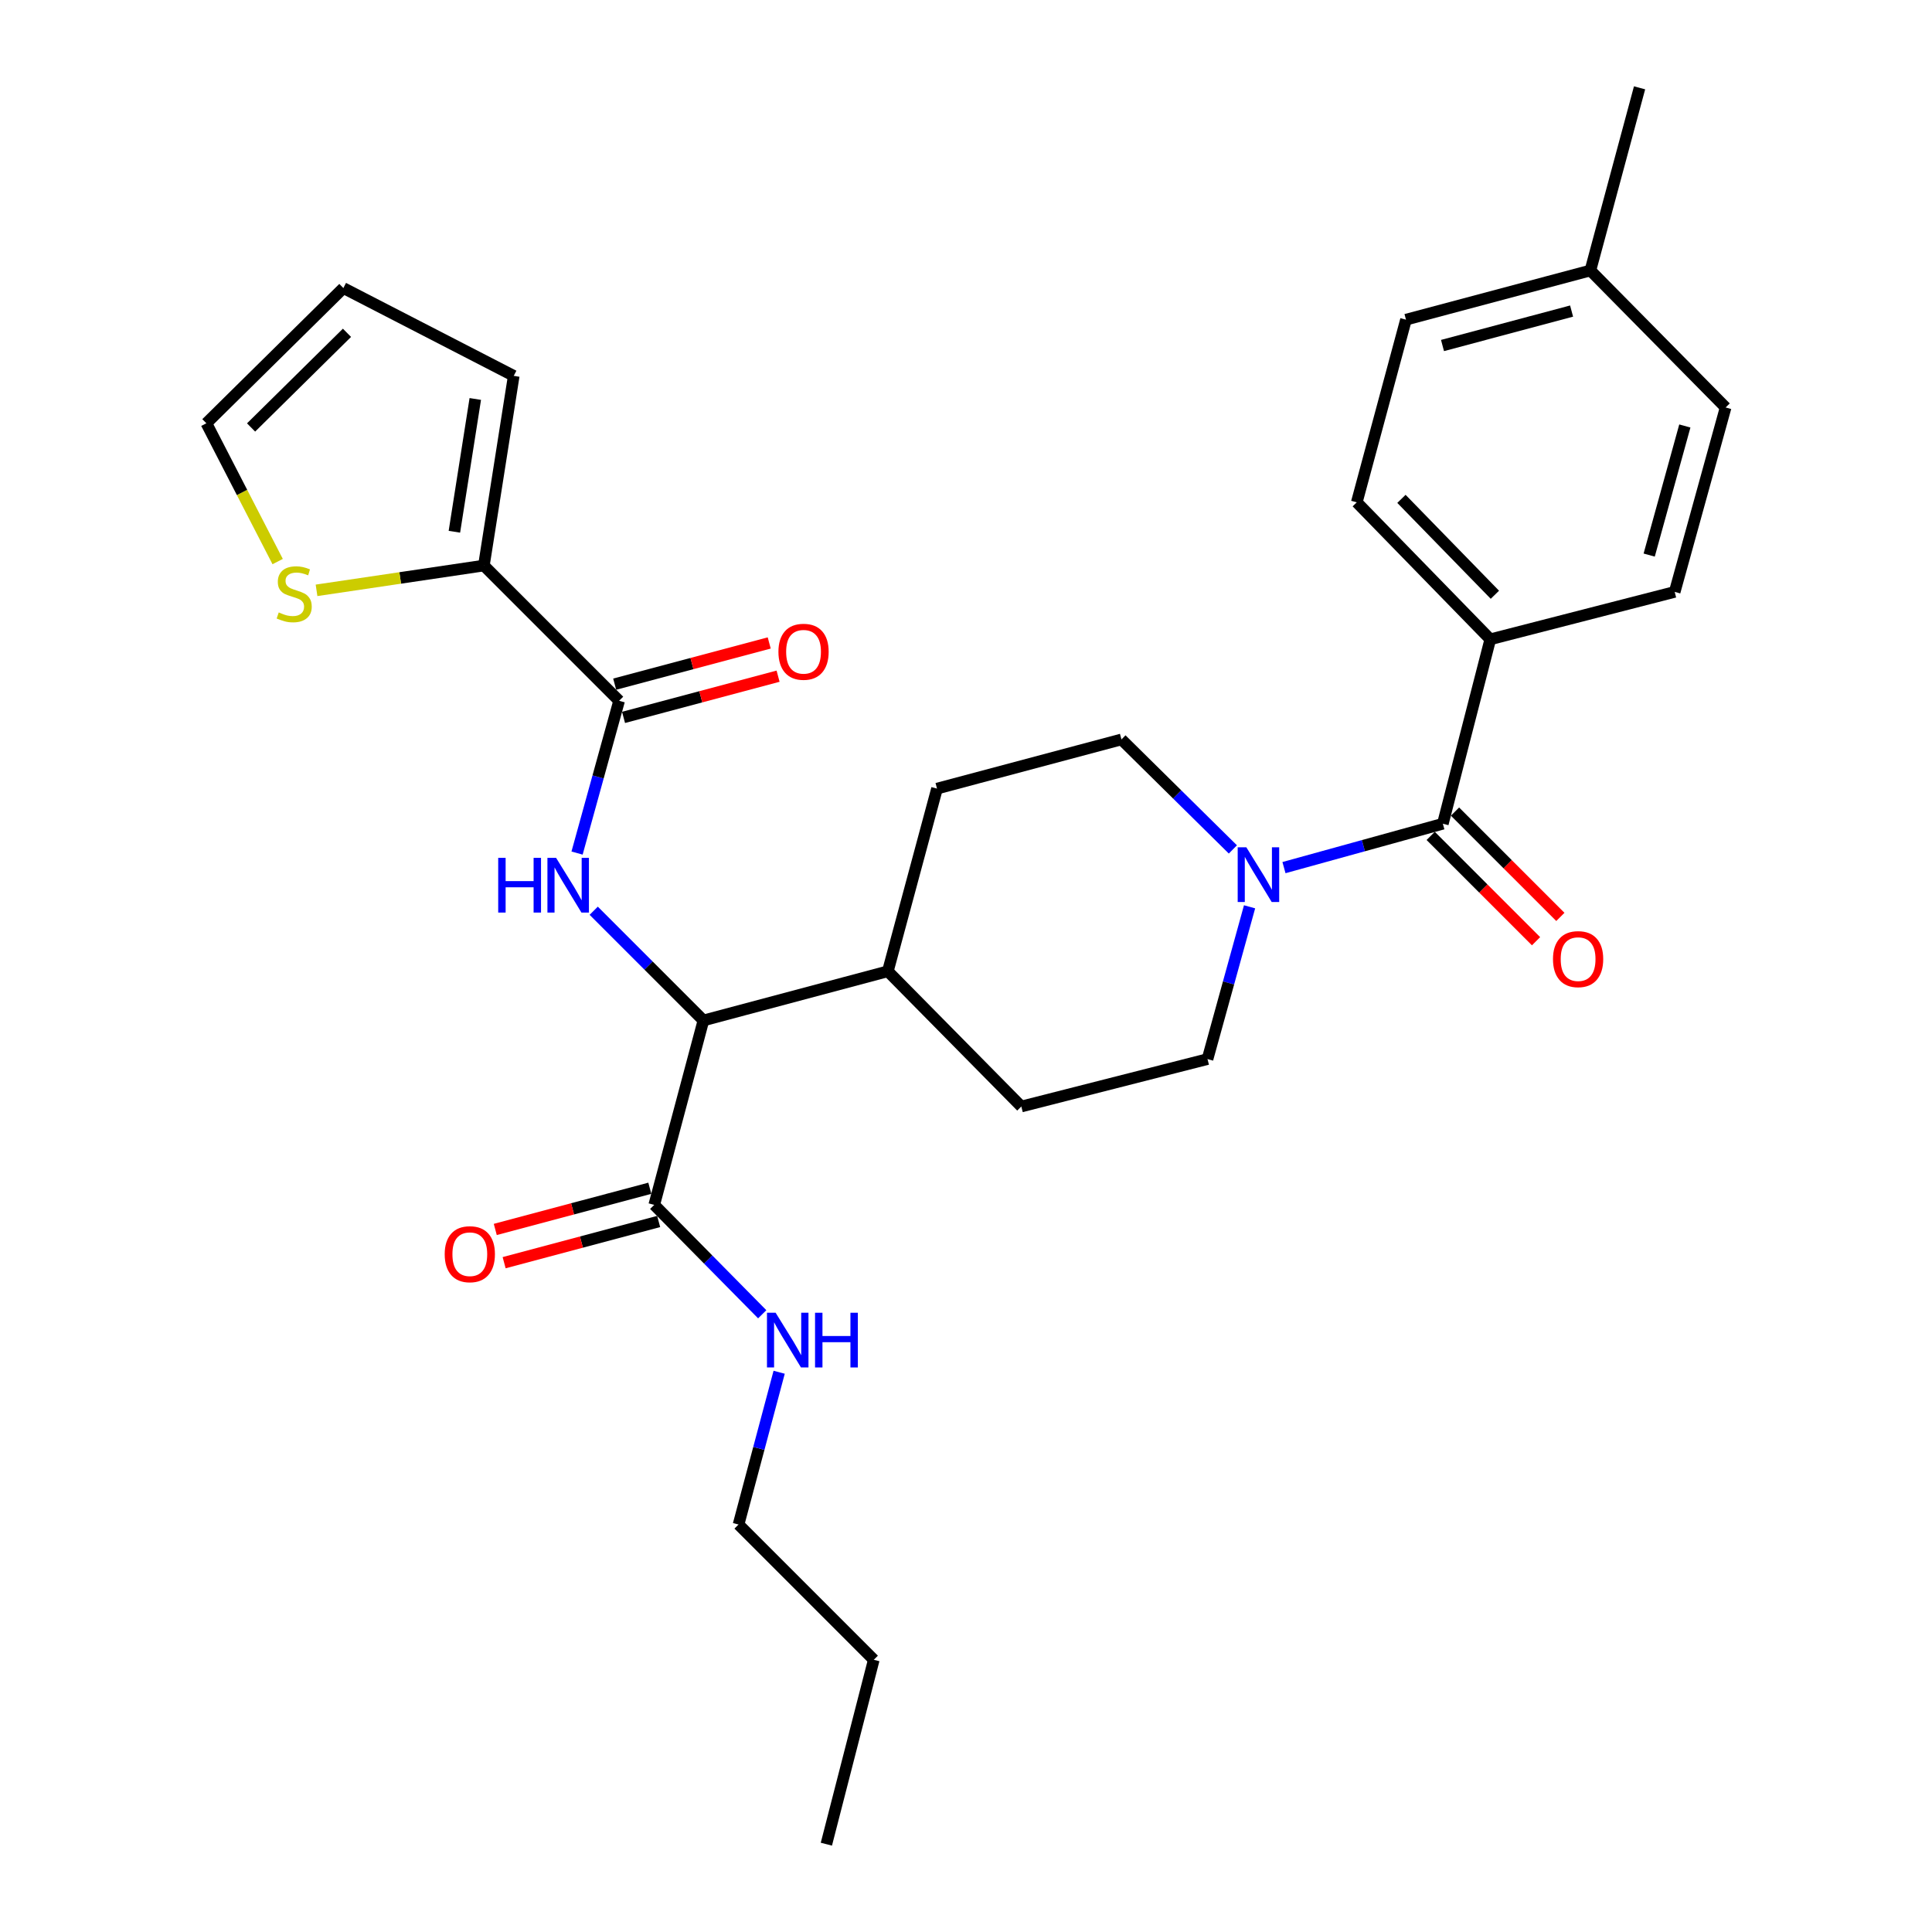 <?xml version='1.0' encoding='iso-8859-1'?>
<svg version='1.1' baseProfile='full'
              xmlns='http://www.w3.org/2000/svg'
                      xmlns:rdkit='http://www.rdkit.org/xml'
                      xmlns:xlink='http://www.w3.org/1999/xlink'
                  xml:space='preserve'
width='1000px' height='1000px' viewBox='0 0 1000 1000'>
<!-- END OF HEADER -->
<rect style='opacity:1.0;fill:#FFFFFF;stroke:none' width='1000' height='1000' x='0' y='0'> </rect>
<path class='bond-0' d='M 771.369,330.904 L 702.271,259.996' style='fill:none;fill-rule:evenodd;stroke:#000000;stroke-width:6px;stroke-linecap:butt;stroke-linejoin:miter;stroke-opacity:1' />
<path class='bond-0' d='M 773.751,307.846 L 725.382,258.211' style='fill:none;fill-rule:evenodd;stroke:#000000;stroke-width:6px;stroke-linecap:butt;stroke-linejoin:miter;stroke-opacity:1' />
<path class='bond-1' d='M 771.369,330.904 L 866.818,306.362' style='fill:none;fill-rule:evenodd;stroke:#000000;stroke-width:6px;stroke-linecap:butt;stroke-linejoin:miter;stroke-opacity:1' />
<path class='bond-2' d='M 771.369,330.904 L 746.817,426.363' style='fill:none;fill-rule:evenodd;stroke:#000000;stroke-width:6px;stroke-linecap:butt;stroke-linejoin:miter;stroke-opacity:1' />
<path class='bond-3' d='M 646.773,469.361 L 635.889,508.773' style='fill:none;fill-rule:evenodd;stroke:#0000FF;stroke-width:6px;stroke-linecap:butt;stroke-linejoin:miter;stroke-opacity:1' />
<path class='bond-3' d='M 635.889,508.773 L 625.005,548.185' style='fill:none;fill-rule:evenodd;stroke:#000000;stroke-width:6px;stroke-linecap:butt;stroke-linejoin:miter;stroke-opacity:1' />
<path class='bond-4' d='M 664.582,449.075 L 705.699,437.719' style='fill:none;fill-rule:evenodd;stroke:#0000FF;stroke-width:6px;stroke-linecap:butt;stroke-linejoin:miter;stroke-opacity:1' />
<path class='bond-4' d='M 705.699,437.719 L 746.817,426.363' style='fill:none;fill-rule:evenodd;stroke:#000000;stroke-width:6px;stroke-linecap:butt;stroke-linejoin:miter;stroke-opacity:1' />
<path class='bond-5' d='M 638.136,439.664 L 609.298,411.196' style='fill:none;fill-rule:evenodd;stroke:#0000FF;stroke-width:6px;stroke-linecap:butt;stroke-linejoin:miter;stroke-opacity:1' />
<path class='bond-5' d='M 609.298,411.196 L 580.459,382.727' style='fill:none;fill-rule:evenodd;stroke:#000000;stroke-width:6px;stroke-linecap:butt;stroke-linejoin:miter;stroke-opacity:1' />
<path class='bond-6' d='M 740.524,432.657 L 767.791,459.919' style='fill:none;fill-rule:evenodd;stroke:#000000;stroke-width:6px;stroke-linecap:butt;stroke-linejoin:miter;stroke-opacity:1' />
<path class='bond-6' d='M 767.791,459.919 L 795.057,487.182' style='fill:none;fill-rule:evenodd;stroke:#FF0000;stroke-width:6px;stroke-linecap:butt;stroke-linejoin:miter;stroke-opacity:1' />
<path class='bond-6' d='M 753.109,420.07 L 780.375,447.333' style='fill:none;fill-rule:evenodd;stroke:#000000;stroke-width:6px;stroke-linecap:butt;stroke-linejoin:miter;stroke-opacity:1' />
<path class='bond-6' d='M 780.375,447.333 L 807.642,474.595' style='fill:none;fill-rule:evenodd;stroke:#FF0000;stroke-width:6px;stroke-linecap:butt;stroke-linejoin:miter;stroke-opacity:1' />
<path class='bond-7' d='M 702.271,259.996 L 727.733,165.456' style='fill:none;fill-rule:evenodd;stroke:#000000;stroke-width:6px;stroke-linecap:butt;stroke-linejoin:miter;stroke-opacity:1' />
<path class='bond-8' d='M 866.818,306.362 L 893.18,210.912' style='fill:none;fill-rule:evenodd;stroke:#000000;stroke-width:6px;stroke-linecap:butt;stroke-linejoin:miter;stroke-opacity:1' />
<path class='bond-8' d='M 853.616,287.306 L 872.069,220.491' style='fill:none;fill-rule:evenodd;stroke:#000000;stroke-width:6px;stroke-linecap:butt;stroke-linejoin:miter;stroke-opacity:1' />
<path class='bond-9' d='M 382.272,789.088 L 452.27,859.096' style='fill:none;fill-rule:evenodd;stroke:#000000;stroke-width:6px;stroke-linecap:butt;stroke-linejoin:miter;stroke-opacity:1' />
<path class='bond-10' d='M 382.272,789.088 L 392.781,749.678' style='fill:none;fill-rule:evenodd;stroke:#000000;stroke-width:6px;stroke-linecap:butt;stroke-linejoin:miter;stroke-opacity:1' />
<path class='bond-10' d='M 392.781,749.678 L 403.29,710.268' style='fill:none;fill-rule:evenodd;stroke:#0000FF;stroke-width:6px;stroke-linecap:butt;stroke-linejoin:miter;stroke-opacity:1' />
<path class='bond-11' d='M 336.344,615.042 L 296.349,625.705' style='fill:none;fill-rule:evenodd;stroke:#000000;stroke-width:6px;stroke-linecap:butt;stroke-linejoin:miter;stroke-opacity:1' />
<path class='bond-11' d='M 296.349,625.705 L 256.354,636.369' style='fill:none;fill-rule:evenodd;stroke:#FF0000;stroke-width:6px;stroke-linecap:butt;stroke-linejoin:miter;stroke-opacity:1' />
<path class='bond-11' d='M 340.929,632.24 L 300.934,642.903' style='fill:none;fill-rule:evenodd;stroke:#000000;stroke-width:6px;stroke-linecap:butt;stroke-linejoin:miter;stroke-opacity:1' />
<path class='bond-11' d='M 300.934,642.903 L 260.939,653.567' style='fill:none;fill-rule:evenodd;stroke:#FF0000;stroke-width:6px;stroke-linecap:butt;stroke-linejoin:miter;stroke-opacity:1' />
<path class='bond-12' d='M 338.636,623.641 L 366.581,651.953' style='fill:none;fill-rule:evenodd;stroke:#000000;stroke-width:6px;stroke-linecap:butt;stroke-linejoin:miter;stroke-opacity:1' />
<path class='bond-12' d='M 366.581,651.953 L 394.526,680.266' style='fill:none;fill-rule:evenodd;stroke:#0000FF;stroke-width:6px;stroke-linecap:butt;stroke-linejoin:miter;stroke-opacity:1' />
<path class='bond-13' d='M 338.636,623.641 L 364.088,528.181' style='fill:none;fill-rule:evenodd;stroke:#000000;stroke-width:6px;stroke-linecap:butt;stroke-linejoin:miter;stroke-opacity:1' />
<path class='bond-14' d='M 452.27,859.096 L 427.728,954.545' style='fill:none;fill-rule:evenodd;stroke:#000000;stroke-width:6px;stroke-linecap:butt;stroke-linejoin:miter;stroke-opacity:1' />
<path class='bond-15' d='M 250.454,292.726 L 207.146,299.142' style='fill:none;fill-rule:evenodd;stroke:#000000;stroke-width:6px;stroke-linecap:butt;stroke-linejoin:miter;stroke-opacity:1' />
<path class='bond-15' d='M 207.146,299.142 L 163.837,305.558' style='fill:none;fill-rule:evenodd;stroke:#CCCC00;stroke-width:6px;stroke-linecap:butt;stroke-linejoin:miter;stroke-opacity:1' />
<path class='bond-16' d='M 250.454,292.726 L 265.909,194.547' style='fill:none;fill-rule:evenodd;stroke:#000000;stroke-width:6px;stroke-linecap:butt;stroke-linejoin:miter;stroke-opacity:1' />
<path class='bond-16' d='M 235.191,275.231 L 246.009,206.506' style='fill:none;fill-rule:evenodd;stroke:#000000;stroke-width:6px;stroke-linecap:butt;stroke-linejoin:miter;stroke-opacity:1' />
<path class='bond-17' d='M 250.454,292.726 L 320.452,362.724' style='fill:none;fill-rule:evenodd;stroke:#000000;stroke-width:6px;stroke-linecap:butt;stroke-linejoin:miter;stroke-opacity:1' />
<path class='bond-18' d='M 298.685,441.547 L 309.568,402.136' style='fill:none;fill-rule:evenodd;stroke:#0000FF;stroke-width:6px;stroke-linecap:butt;stroke-linejoin:miter;stroke-opacity:1' />
<path class='bond-18' d='M 309.568,402.136 L 320.452,362.724' style='fill:none;fill-rule:evenodd;stroke:#000000;stroke-width:6px;stroke-linecap:butt;stroke-linejoin:miter;stroke-opacity:1' />
<path class='bond-19' d='M 307.305,471.398 L 335.697,499.79' style='fill:none;fill-rule:evenodd;stroke:#0000FF;stroke-width:6px;stroke-linecap:butt;stroke-linejoin:miter;stroke-opacity:1' />
<path class='bond-19' d='M 335.697,499.79 L 364.088,528.181' style='fill:none;fill-rule:evenodd;stroke:#000000;stroke-width:6px;stroke-linecap:butt;stroke-linejoin:miter;stroke-opacity:1' />
<path class='bond-20' d='M 322.745,371.323 L 362.74,360.659' style='fill:none;fill-rule:evenodd;stroke:#000000;stroke-width:6px;stroke-linecap:butt;stroke-linejoin:miter;stroke-opacity:1' />
<path class='bond-20' d='M 362.74,360.659 L 402.735,349.995' style='fill:none;fill-rule:evenodd;stroke:#FF0000;stroke-width:6px;stroke-linecap:butt;stroke-linejoin:miter;stroke-opacity:1' />
<path class='bond-20' d='M 318.159,354.125 L 358.154,343.461' style='fill:none;fill-rule:evenodd;stroke:#000000;stroke-width:6px;stroke-linecap:butt;stroke-linejoin:miter;stroke-opacity:1' />
<path class='bond-20' d='M 358.154,343.461 L 398.149,332.798' style='fill:none;fill-rule:evenodd;stroke:#FF0000;stroke-width:6px;stroke-linecap:butt;stroke-linejoin:miter;stroke-opacity:1' />
<path class='bond-21' d='M 143.719,290.671 L 125.269,254.88' style='fill:none;fill-rule:evenodd;stroke:#CCCC00;stroke-width:6px;stroke-linecap:butt;stroke-linejoin:miter;stroke-opacity:1' />
<path class='bond-21' d='M 125.269,254.88 L 106.82,219.089' style='fill:none;fill-rule:evenodd;stroke:#000000;stroke-width:6px;stroke-linecap:butt;stroke-linejoin:miter;stroke-opacity:1' />
<path class='bond-22' d='M 528.636,572.727 L 625.005,548.185' style='fill:none;fill-rule:evenodd;stroke:#000000;stroke-width:6px;stroke-linecap:butt;stroke-linejoin:miter;stroke-opacity:1' />
<path class='bond-23' d='M 528.636,572.727 L 459.548,502.729' style='fill:none;fill-rule:evenodd;stroke:#000000;stroke-width:6px;stroke-linecap:butt;stroke-linejoin:miter;stroke-opacity:1' />
<path class='bond-24' d='M 459.548,502.729 L 485,408.179' style='fill:none;fill-rule:evenodd;stroke:#000000;stroke-width:6px;stroke-linecap:butt;stroke-linejoin:miter;stroke-opacity:1' />
<path class='bond-25' d='M 459.548,502.729 L 364.088,528.181' style='fill:none;fill-rule:evenodd;stroke:#000000;stroke-width:6px;stroke-linecap:butt;stroke-linejoin:miter;stroke-opacity:1' />
<path class='bond-26' d='M 485,408.179 L 580.459,382.727' style='fill:none;fill-rule:evenodd;stroke:#000000;stroke-width:6px;stroke-linecap:butt;stroke-linejoin:miter;stroke-opacity:1' />
<path class='bond-27' d='M 265.909,194.547 L 177.727,149.092' style='fill:none;fill-rule:evenodd;stroke:#000000;stroke-width:6px;stroke-linecap:butt;stroke-linejoin:miter;stroke-opacity:1' />
<path class='bond-28' d='M 106.82,219.089 L 177.727,149.092' style='fill:none;fill-rule:evenodd;stroke:#000000;stroke-width:6px;stroke-linecap:butt;stroke-linejoin:miter;stroke-opacity:1' />
<path class='bond-28' d='M 129.96,221.256 L 179.595,172.258' style='fill:none;fill-rule:evenodd;stroke:#000000;stroke-width:6px;stroke-linecap:butt;stroke-linejoin:miter;stroke-opacity:1' />
<path class='bond-29' d='M 893.18,210.912 L 823.182,139.995' style='fill:none;fill-rule:evenodd;stroke:#000000;stroke-width:6px;stroke-linecap:butt;stroke-linejoin:miter;stroke-opacity:1' />
<path class='bond-30' d='M 727.733,165.456 L 823.182,139.995' style='fill:none;fill-rule:evenodd;stroke:#000000;stroke-width:6px;stroke-linecap:butt;stroke-linejoin:miter;stroke-opacity:1' />
<path class='bond-30' d='M 746.637,178.834 L 813.452,161.011' style='fill:none;fill-rule:evenodd;stroke:#000000;stroke-width:6px;stroke-linecap:butt;stroke-linejoin:miter;stroke-opacity:1' />
<path class='bond-31' d='M 823.182,139.995 L 848.634,45.455' style='fill:none;fill-rule:evenodd;stroke:#000000;stroke-width:6px;stroke-linecap:butt;stroke-linejoin:miter;stroke-opacity:1' />
<path  class='atom-1' d='M 645.107 438.565
L 654.387 453.565
Q 655.307 455.045, 656.787 457.725
Q 658.267 460.405, 658.347 460.565
L 658.347 438.565
L 662.107 438.565
L 662.107 466.885
L 658.227 466.885
L 648.267 450.485
Q 647.107 448.565, 645.867 446.365
Q 644.667 444.165, 644.307 443.485
L 644.307 466.885
L 640.627 466.885
L 640.627 438.565
L 645.107 438.565
' fill='#0000FF'/>
<path  class='atom-3' d='M 803.824 496.441
Q 803.824 489.641, 807.184 485.841
Q 810.544 482.041, 816.824 482.041
Q 823.104 482.041, 826.464 485.841
Q 829.824 489.641, 829.824 496.441
Q 829.824 503.321, 826.424 507.241
Q 823.024 511.121, 816.824 511.121
Q 810.584 511.121, 807.184 507.241
Q 803.824 503.361, 803.824 496.441
M 816.824 507.921
Q 821.144 507.921, 823.464 505.041
Q 825.824 502.121, 825.824 496.441
Q 825.824 490.881, 823.464 488.081
Q 821.144 485.241, 816.824 485.241
Q 812.504 485.241, 810.144 488.041
Q 807.824 490.841, 807.824 496.441
Q 807.824 502.161, 810.144 505.041
Q 812.504 507.921, 816.824 507.921
' fill='#FF0000'/>
<path  class='atom-8' d='M 230.177 649.173
Q 230.177 642.373, 233.537 638.573
Q 236.897 634.773, 243.177 634.773
Q 249.457 634.773, 252.817 638.573
Q 256.177 642.373, 256.177 649.173
Q 256.177 656.053, 252.777 659.973
Q 249.377 663.853, 243.177 663.853
Q 236.937 663.853, 233.537 659.973
Q 230.177 656.093, 230.177 649.173
M 243.177 660.653
Q 247.497 660.653, 249.817 657.773
Q 252.177 654.853, 252.177 649.173
Q 252.177 643.613, 249.817 640.813
Q 247.497 637.973, 243.177 637.973
Q 238.857 637.973, 236.497 640.773
Q 234.177 643.573, 234.177 649.173
Q 234.177 654.893, 236.497 657.773
Q 238.857 660.653, 243.177 660.653
' fill='#FF0000'/>
<path  class='atom-9' d='M 401.464 679.478
L 410.744 694.478
Q 411.664 695.958, 413.144 698.638
Q 414.624 701.318, 414.704 701.478
L 414.704 679.478
L 418.464 679.478
L 418.464 707.798
L 414.584 707.798
L 404.624 691.398
Q 403.464 689.478, 402.224 687.278
Q 401.024 685.078, 400.664 684.398
L 400.664 707.798
L 396.984 707.798
L 396.984 679.478
L 401.464 679.478
' fill='#0000FF'/>
<path  class='atom-9' d='M 421.864 679.478
L 425.704 679.478
L 425.704 691.518
L 440.184 691.518
L 440.184 679.478
L 444.024 679.478
L 444.024 707.798
L 440.184 707.798
L 440.184 694.718
L 425.704 694.718
L 425.704 707.798
L 421.864 707.798
L 421.864 679.478
' fill='#0000FF'/>
<path  class='atom-12' d='M 257.87 444.023
L 261.71 444.023
L 261.71 456.063
L 276.19 456.063
L 276.19 444.023
L 280.03 444.023
L 280.03 472.343
L 276.19 472.343
L 276.19 459.263
L 261.71 459.263
L 261.71 472.343
L 257.87 472.343
L 257.87 444.023
' fill='#0000FF'/>
<path  class='atom-12' d='M 287.83 444.023
L 297.11 459.023
Q 298.03 460.503, 299.51 463.183
Q 300.99 465.863, 301.07 466.023
L 301.07 444.023
L 304.83 444.023
L 304.83 472.343
L 300.95 472.343
L 290.99 455.943
Q 289.83 454.023, 288.59 451.823
Q 287.39 449.623, 287.03 448.943
L 287.03 472.343
L 283.35 472.343
L 283.35 444.023
L 287.83 444.023
' fill='#0000FF'/>
<path  class='atom-14' d='M 402.912 337.352
Q 402.912 330.552, 406.272 326.752
Q 409.632 322.952, 415.912 322.952
Q 422.192 322.952, 425.552 326.752
Q 428.912 330.552, 428.912 337.352
Q 428.912 344.232, 425.512 348.152
Q 422.112 352.032, 415.912 352.032
Q 409.672 352.032, 406.272 348.152
Q 402.912 344.272, 402.912 337.352
M 415.912 348.832
Q 420.232 348.832, 422.552 345.952
Q 424.912 343.032, 424.912 337.352
Q 424.912 331.792, 422.552 328.992
Q 420.232 326.152, 415.912 326.152
Q 411.592 326.152, 409.232 328.952
Q 406.912 331.752, 406.912 337.352
Q 406.912 343.072, 409.232 345.952
Q 411.592 348.832, 415.912 348.832
' fill='#FF0000'/>
<path  class='atom-15' d='M 144.276 316.991
Q 144.596 317.111, 145.916 317.671
Q 147.236 318.231, 148.676 318.591
Q 150.156 318.911, 151.596 318.911
Q 154.276 318.911, 155.836 317.631
Q 157.396 316.311, 157.396 314.031
Q 157.396 312.471, 156.596 311.511
Q 155.836 310.551, 154.636 310.031
Q 153.436 309.511, 151.436 308.911
Q 148.916 308.151, 147.396 307.431
Q 145.916 306.711, 144.836 305.191
Q 143.796 303.671, 143.796 301.111
Q 143.796 297.551, 146.196 295.351
Q 148.636 293.151, 153.436 293.151
Q 156.716 293.151, 160.436 294.711
L 159.516 297.791
Q 156.116 296.391, 153.556 296.391
Q 150.796 296.391, 149.276 297.551
Q 147.756 298.671, 147.796 300.631
Q 147.796 302.151, 148.556 303.071
Q 149.356 303.991, 150.476 304.511
Q 151.636 305.031, 153.556 305.631
Q 156.116 306.431, 157.636 307.231
Q 159.156 308.031, 160.236 309.671
Q 161.356 311.271, 161.356 314.031
Q 161.356 317.951, 158.716 320.071
Q 156.116 322.151, 151.756 322.151
Q 149.236 322.151, 147.316 321.591
Q 145.436 321.071, 143.196 320.151
L 144.276 316.991
' fill='#CCCC00'/>
</svg>
